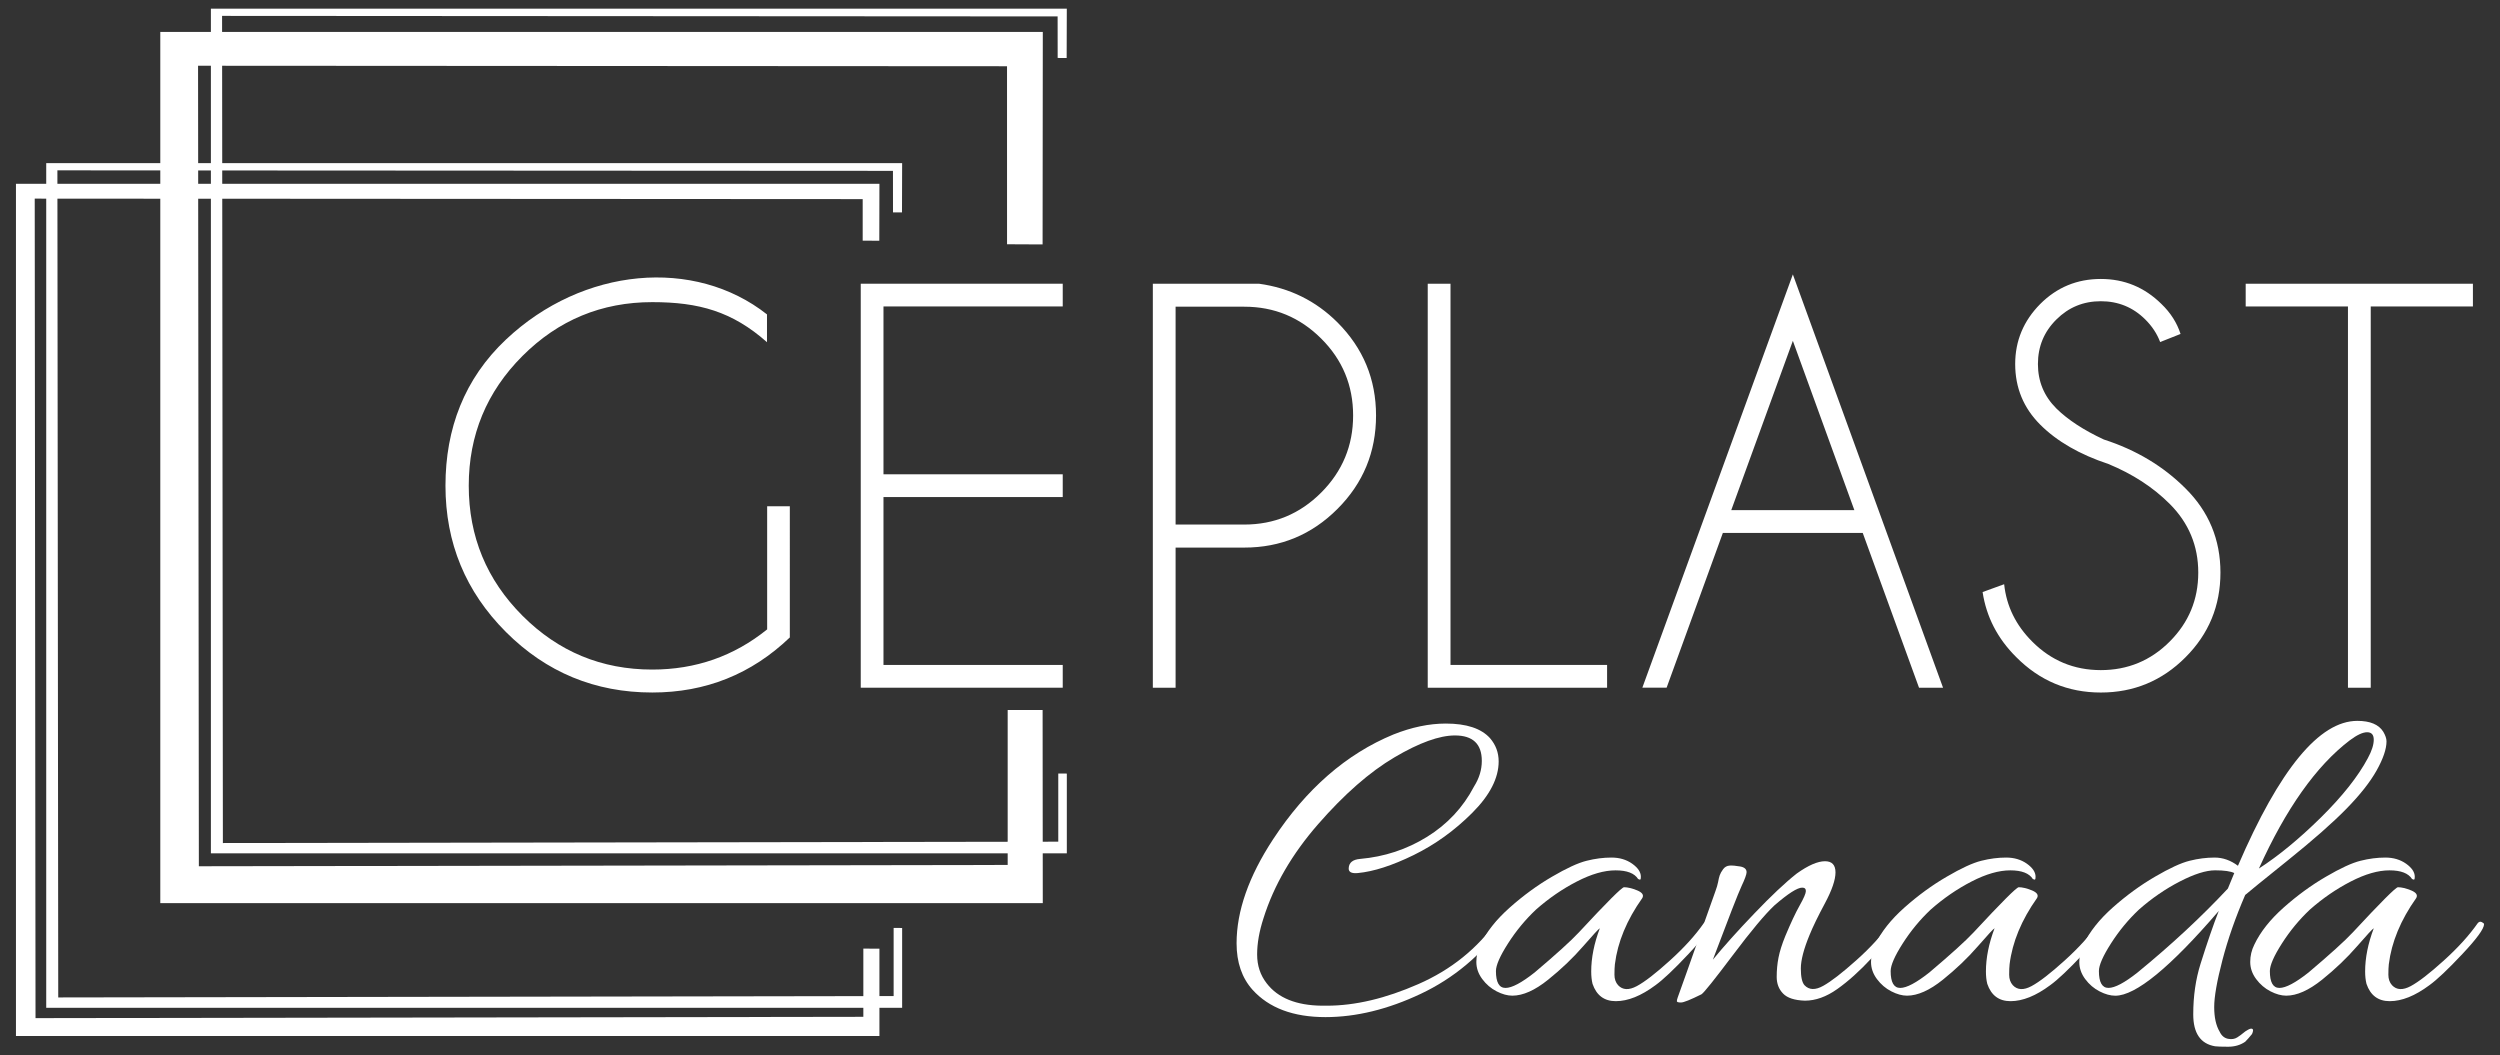 <?xml version="1.0" encoding="utf-8"?>
<!-- Generator: Adobe Illustrator 16.0.3, SVG Export Plug-In . SVG Version: 6.00 Build 0)  -->
<!DOCTYPE svg PUBLIC "-//W3C//DTD SVG 1.1//EN" "http://www.w3.org/Graphics/SVG/1.1/DTD/svg11.dtd">
<svg version="1.1" id="Warstwa_1" xmlns="http://www.w3.org/2000/svg" xmlns:xlink="http://www.w3.org/1999/xlink" x="0px" y="0px"
	 width="118.438px" height="50px" viewBox="0 0 118.438 50" enable-background="new 0 0 118.438 50" xml:space="preserve">
<rect x="0" y="0" width="118.438" height="50" fill="#333333" stroke="none"/>
<g>
	<polygon fill="#FFFFFF" points="42.306,10.062 42.732,10.064 42.739,7.729 10.528,7.729 10.521,0.753 50.105,0.778 50.107,2.746 
		50.533,2.748 50.54,0.412 9.991,0.412 9.991,7.729 2.19,7.729 2.19,47.744 42.739,47.744 42.739,43.963 42.336,43.961 
		42.336,47.189 2.759,47.254 2.719,8.07 9.991,8.075 9.991,40.428 50.541,40.428 50.541,36.648 50.136,36.646 50.136,39.875 
		10.559,39.939 10.528,8.076 42.304,8.094 	"/>
	<polygon fill="#FFFFFF" points="50.347,13.441 50.347,14.518 41.855,14.518 41.855,22.47 50.347,22.47 50.347,23.548 
		41.855,23.548 41.855,31.502 50.347,31.502 50.347,32.58 40.778,32.58 40.778,13.441 	"/>
	<path fill="#FFFFFF" d="M37.418,30.199c-1.817,1.74-3.989,2.609-6.516,2.609c-2.71,0-5.021-0.955-6.932-2.865
		c-1.911-1.912-2.866-4.223-2.866-6.933c0-2.702,0.897-5.068,2.866-6.924c3.648-3.439,8.939-3.896,12.366-1.191v1.317
		c-1.645-1.457-3.226-1.898-5.434-1.898c-2.401,0-4.45,0.85-6.148,2.548s-2.547,3.749-2.547,6.148c0,2.409,0.849,4.462,2.547,6.162
		s3.748,2.549,6.148,2.549c2.058,0,3.87-0.635,5.442-1.904v-5.833h1.074V30.199z"/>
	<path fill="#FFFFFF" d="M112.314,14.518V32.58h-1.079V14.518h-4.845v-1.077h10.765v1.077H112.314z M99.884,21.981
		c-1.364-0.452-2.438-1.073-3.23-1.865c-0.787-0.788-1.184-1.743-1.184-2.87c0-1.099,0.396-2.045,1.184-2.842
		c0.793-0.793,1.748-1.188,2.874-1.188c1.115,0,2.071,0.396,2.87,1.185c0.438,0.42,0.738,0.898,0.906,1.42l-0.967,0.384
		c-0.144-0.388-0.379-0.747-0.707-1.073c-0.58-0.576-1.281-0.861-2.103-0.861c-0.823,0-1.522,0.285-2.105,0.865
		c-0.586,0.58-0.875,1.282-0.875,2.111c0,0.82,0.289,1.522,0.875,2.106c0.543,0.534,1.29,1.024,2.249,1.47
		c1.531,0.494,2.817,1.266,3.862,2.311c1.11,1.098,1.661,2.428,1.661,3.993c0,1.572-0.551,2.91-1.661,4.018
		c-1.106,1.109-2.446,1.664-4.006,1.664c-1.563,0-2.898-0.559-4.008-1.678c-0.887-0.881-1.416-1.91-1.593-3.082l1.021-0.371
		c0.11,1.037,0.552,1.939,1.327,2.715c0.897,0.902,1.983,1.354,3.253,1.354c1.274,0,2.365-0.451,3.264-1.354
		c0.901-0.902,1.352-1.988,1.352-3.266c0-1.266-0.45-2.352-1.352-3.254C102.002,23.083,101.034,22.455,99.884,21.981z
		 M88.247,25.247h-6.626l-2.665,7.333h-1.15L84.937,13l7.115,19.581h-1.138L88.247,25.247z M87.851,24.169l-2.914-8.022
		l-2.919,8.022H87.851z M67.639,32.58V13.441h1.079v18.061h7.418v1.078H67.639z M55.694,14.53v10.321h3.254
		c1.42,0,2.633-0.503,3.641-1.512c1.008-1.008,1.515-2.229,1.515-3.653c0-1.429-0.506-2.646-1.515-3.649
		c-1.008-1.004-2.221-1.507-3.641-1.507H55.694z M55.694,25.941v6.639h-1.078V13.441h5.026c1.456,0.199,2.698,0.812,3.72,1.832
		c1.22,1.221,1.828,2.691,1.828,4.413c0,1.731-0.608,3.205-1.828,4.425c-1.221,1.222-2.691,1.831-4.414,1.831H55.694L55.694,25.941z
		"/>
	<polygon fill="#FFFFFF" points="47.708,3.138 9.383,3.115 9.389,8.708 41.663,8.708 41.657,11.405 40.87,11.401 40.87,9.433 
		9.389,9.414 9.421,41.039 47.739,40.977 47.739,33.635 49.394,33.635 49.402,42.787 7.594,42.787 7.594,9.414 1.645,9.41 
		1.683,48.234 40.901,48.172 40.901,44.941 41.663,44.943 41.663,49.082 0.756,49.082 0.756,8.708 7.594,8.708 7.594,1.514 
		49.403,1.514 49.393,11.58 47.709,11.572 	"/>
	<g>
		<path fill="#FFFFFF" d="M70.201,36.049c0-0.805-0.425-1.207-1.274-1.207c-0.734,0-1.688,0.344-2.861,1.035
			s-2.378,1.746-3.616,3.164s-2.102,2.904-2.591,4.459c-0.202,0.619-0.302,1.191-0.302,1.717s0.15,0.98,0.453,1.369
			c0.532,0.693,1.403,1.045,2.612,1.059c0.086,0,0.165,0,0.237,0c1.339,0,2.785-0.342,4.34-1.025s2.8-1.688,3.736-3.012
			c0.071-0.1,0.147-0.123,0.227-0.064c0.078,0.057,0.118,0.107,0.118,0.15s-0.014,0.08-0.043,0.107
			c-1.065,1.455-2.375,2.549-3.93,3.283s-3.06,1.102-4.513,1.102c-1.526,0-2.678-0.434-3.455-1.295
			c-0.504-0.563-0.756-1.297-0.756-2.203c0-1.525,0.576-3.168,1.728-4.924c1.569-2.389,3.47-4.045,5.7-4.967
			c0.864-0.344,1.691-0.518,2.483-0.518c0.979,0,1.677,0.23,2.095,0.691c0.273,0.316,0.41,0.684,0.41,1.102
			c0,0.791-0.418,1.605-1.253,2.439c-0.835,0.836-1.759,1.5-2.774,1.998c-1.015,0.496-1.896,0.781-2.645,0.852
			c-0.303,0.029-0.446-0.051-0.432-0.236c0.014-0.26,0.193-0.404,0.539-0.434c1.151-0.1,2.21-0.449,3.175-1.047
			c0.964-0.598,1.705-1.393,2.224-2.385C70.078,36.871,70.201,36.469,70.201,36.049z"/>
		<path fill="#FFFFFF" d="M71.647,47.17c-0.23,0-0.479-0.068-0.745-0.205c-0.266-0.137-0.493-0.33-0.68-0.582
			c-0.188-0.252-0.28-0.521-0.28-0.811c0-0.287,0.063-0.561,0.193-0.82c0.288-0.605,0.753-1.191,1.394-1.76
			c0.64-0.568,1.306-1.055,1.997-1.457c0.69-0.404,1.237-0.656,1.641-0.756c0.403-0.102,0.795-0.152,1.177-0.152
			s0.709,0.098,0.982,0.291c0.273,0.195,0.41,0.4,0.41,0.617c0,0.072-0.007,0.115-0.021,0.129c-0.016,0.016-0.052,0.008-0.109-0.021
			c-0.172-0.273-0.528-0.41-1.067-0.41c-0.541,0-1.153,0.176-1.836,0.529c-0.685,0.352-1.328,0.795-1.933,1.328
			c-0.504,0.475-0.947,1.01-1.328,1.607c-0.382,0.598-0.572,1.033-0.572,1.307c0,0.533,0.151,0.799,0.454,0.799
			c0.302,0,0.763-0.244,1.382-0.734c1.021-0.863,1.72-1.496,2.094-1.898c1.324-1.426,2.037-2.139,2.139-2.139
			c0.172,0,0.38,0.051,0.625,0.15c0.245,0.102,0.324,0.225,0.238,0.367c-0.734,1.037-1.166,2.08-1.296,3.131
			c-0.015,0.129-0.021,0.295-0.021,0.498c0,0.201,0.057,0.367,0.173,0.496c0.216,0.23,0.51,0.244,0.886,0.043
			c0.374-0.201,0.896-0.604,1.564-1.209c0.67-0.605,1.206-1.195,1.608-1.771c0.058-0.07,0.123-0.09,0.195-0.053
			c0.071,0.035,0.107,0.068,0.107,0.098c0,0.215-0.342,0.686-1.025,1.412c-0.684,0.729-1.206,1.221-1.565,1.48
			c-0.677,0.504-1.303,0.756-1.879,0.756c-0.547,0-0.914-0.273-1.102-0.82c-0.043-0.174-0.063-0.367-0.063-0.584
			c0-0.646,0.136-1.33,0.409-2.051c-0.058,0.029-0.323,0.316-0.799,0.863c-0.475,0.547-1.025,1.072-1.652,1.576
			C72.716,46.918,72.151,47.17,71.647,47.17z"/>
		<path fill="#FFFFFF" d="M86.46,40.801c0.33,0,0.497,0.176,0.497,0.529c0,0.352-0.167,0.838-0.497,1.457
			c-0.332,0.619-0.576,1.123-0.734,1.512c-0.273,0.662-0.411,1.191-0.411,1.586c0,0.396,0.058,0.66,0.173,0.789
			c0.217,0.23,0.512,0.24,0.886,0.031c0.374-0.207,0.896-0.611,1.565-1.209c0.67-0.596,1.205-1.184,1.609-1.76
			c0.058-0.07,0.125-0.09,0.204-0.053c0.08,0.035,0.119,0.072,0.119,0.107s-0.015,0.076-0.043,0.119
			c-0.216,0.389-0.604,0.885-1.166,1.49c-0.562,0.604-1.101,1.09-1.62,1.457c-0.518,0.367-1.029,0.551-1.532,0.551
			c-0.489-0.016-0.835-0.127-1.036-0.336c-0.202-0.207-0.303-0.471-0.303-0.787s0.028-0.623,0.086-0.918s0.165-0.637,0.324-1.025
			c0.259-0.619,0.485-1.102,0.68-1.447c0.195-0.346,0.292-0.572,0.292-0.68s-0.058-0.162-0.173-0.162
			c-0.23,0-0.67,0.281-1.317,0.842c-0.445,0.418-1.104,1.205-1.976,2.365c-0.871,1.158-1.363,1.773-1.479,1.846
			c-0.519,0.258-0.843,0.389-0.972,0.389c-0.13,0-0.195-0.021-0.195-0.064s0.016-0.105,0.044-0.184
			c0.029-0.08,0.169-0.471,0.421-1.178c0.252-0.705,0.525-1.479,0.82-2.32s0.475-1.35,0.54-1.521c0.064-0.174,0.107-0.32,0.13-0.443
			c0.021-0.123,0.046-0.227,0.075-0.314c0.029-0.086,0.083-0.182,0.162-0.291c0.079-0.107,0.184-0.164,0.313-0.172
			c0.129-0.008,0.294,0.008,0.496,0.043c0.201,0.035,0.303,0.127,0.303,0.27c0,0.102-0.079,0.32-0.238,0.658
			c-0.158,0.338-0.611,1.502-1.36,3.488c0.519-0.633,1.173-1.365,1.966-2.191c0.791-0.828,1.46-1.459,2.008-1.891
			C85.668,40.994,86.114,40.801,86.46,40.801z"/>
		<path fill="#FFFFFF" d="M90.346,47.17c-0.23,0-0.479-0.068-0.745-0.205c-0.267-0.137-0.493-0.33-0.681-0.582
			c-0.187-0.252-0.28-0.521-0.28-0.811c0-0.287,0.064-0.561,0.194-0.82c0.287-0.605,0.752-1.191,1.393-1.76s1.306-1.055,1.998-1.457
			c0.689-0.404,1.236-0.656,1.64-0.756c0.403-0.102,0.796-0.152,1.178-0.152c0.381,0,0.708,0.098,0.981,0.291
			c0.273,0.195,0.411,0.4,0.411,0.617c0,0.072-0.007,0.115-0.021,0.129c-0.016,0.016-0.051,0.008-0.108-0.021
			c-0.173-0.273-0.529-0.41-1.068-0.41c-0.54,0-1.152,0.176-1.836,0.529c-0.684,0.352-1.328,0.795-1.933,1.328
			c-0.504,0.475-0.947,1.01-1.328,1.607s-0.571,1.033-0.571,1.307c0,0.533,0.151,0.799,0.453,0.799c0.303,0,0.763-0.244,1.382-0.734
			c1.021-0.863,1.72-1.496,2.095-1.898c1.324-1.426,2.036-2.139,2.138-2.139c0.172,0,0.381,0.051,0.626,0.15
			c0.244,0.102,0.323,0.225,0.237,0.367c-0.733,1.037-1.166,2.08-1.296,3.131c-0.015,0.129-0.021,0.295-0.021,0.498
			c0,0.201,0.058,0.367,0.173,0.496c0.216,0.23,0.511,0.244,0.886,0.043c0.374-0.201,0.896-0.604,1.565-1.209
			c0.669-0.605,1.205-1.195,1.608-1.771c0.058-0.07,0.123-0.09,0.194-0.053c0.071,0.035,0.107,0.068,0.107,0.098
			c0,0.215-0.342,0.686-1.025,1.412c-0.684,0.729-1.205,1.221-1.565,1.48c-0.677,0.504-1.303,0.756-1.879,0.756
			c-0.547,0-0.914-0.273-1.101-0.82c-0.043-0.174-0.064-0.367-0.064-0.584c0-0.646,0.136-1.33,0.41-2.051
			c-0.058,0.029-0.324,0.316-0.8,0.863c-0.475,0.547-1.025,1.072-1.651,1.576S90.849,47.17,90.346,47.17z"/>
		<path fill="#FFFFFF" d="M100.094,42.992c0.641-0.568,1.307-1.055,1.998-1.457c0.69-0.404,1.237-0.656,1.641-0.756
			c0.403-0.102,0.799-0.152,1.188-0.152s0.756,0.131,1.102,0.389c1.972-4.578,3.857-6.865,5.657-6.865
			c0.604,0,1.015,0.172,1.23,0.518c0.101,0.174,0.151,0.324,0.151,0.453c0,0.359-0.155,0.816-0.464,1.371
			c-0.31,0.555-0.789,1.162-1.437,1.824s-1.576,1.48-2.785,2.451c-1.21,0.973-1.879,1.516-2.009,1.631
			c-0.46,1.064-0.82,2.094-1.079,3.088c-0.259,0.992-0.389,1.734-0.389,2.225c0,0.488,0.086,0.877,0.259,1.166
			c0.087,0.186,0.217,0.297,0.389,0.334c0.173,0.035,0.321,0.014,0.442-0.064c0.123-0.08,0.217-0.148,0.281-0.205
			c0.064-0.059,0.145-0.111,0.237-0.162c0.094-0.051,0.162-0.063,0.205-0.033c0.044,0.029,0.036,0.107-0.021,0.238
			c-0.115,0.143-0.223,0.266-0.324,0.367c-0.229,0.158-0.499,0.236-0.81,0.236c-0.31,0-0.515-0.008-0.615-0.021
			c-0.69-0.115-1.036-0.619-1.036-1.51c0-0.865,0.115-1.664,0.346-2.398c0.316-1.008,0.604-1.842,0.863-2.504
			c-2.303,2.678-3.938,4.016-4.901,4.016c-0.23,0-0.479-0.068-0.745-0.205c-0.267-0.137-0.493-0.33-0.681-0.582
			c-0.187-0.252-0.28-0.521-0.28-0.811c0-0.287,0.064-0.561,0.194-0.82C98.99,44.146,99.454,43.561,100.094,42.992z M105.849,41.361
			c-0.173-0.086-0.475-0.129-0.907-0.129c-0.432,0-0.99,0.176-1.673,0.529c-0.684,0.352-1.328,0.795-1.933,1.328
			c-0.505,0.475-0.947,1.01-1.328,1.607c-0.382,0.598-0.572,1.033-0.572,1.307c0,0.533,0.151,0.799,0.453,0.799
			c0.303,0,0.764-0.244,1.382-0.734c1.599-1.309,3.023-2.633,4.275-3.973L105.849,41.361z M112.176,35.92
			c0.188-0.346,0.281-0.637,0.281-0.875c0-0.236-0.104-0.355-0.313-0.355s-0.486,0.129-0.831,0.389
			c-1.584,1.209-3.016,3.232-4.297,6.068c0.936-0.605,1.914-1.41,2.937-2.418C110.973,37.721,111.715,36.785,112.176,35.92z"/>
		<path fill="#FFFFFF" d="M108.311,47.17c-0.23,0-0.479-0.068-0.746-0.205c-0.266-0.137-0.492-0.33-0.68-0.582
			c-0.187-0.252-0.28-0.521-0.28-0.811c0-0.287,0.064-0.561,0.194-0.82c0.287-0.605,0.752-1.191,1.393-1.76
			c0.64-0.568,1.306-1.055,1.998-1.457c0.689-0.404,1.236-0.656,1.64-0.756c0.403-0.102,0.796-0.152,1.177-0.152
			c0.382,0,0.709,0.098,0.982,0.291c0.273,0.195,0.411,0.4,0.411,0.617c0,0.072-0.008,0.115-0.021,0.129
			c-0.016,0.016-0.052,0.008-0.108-0.021c-0.173-0.273-0.529-0.41-1.068-0.41c-0.541,0-1.152,0.176-1.836,0.529
			c-0.684,0.352-1.328,0.795-1.933,1.328c-0.504,0.475-0.947,1.01-1.328,1.607c-0.382,0.598-0.571,1.033-0.571,1.307
			c0,0.533,0.15,0.799,0.453,0.799c0.302,0,0.763-0.244,1.382-0.734c1.021-0.863,1.72-1.496,2.095-1.898
			c1.324-1.426,2.036-2.139,2.138-2.139c0.172,0,0.38,0.051,0.626,0.15c0.244,0.102,0.323,0.225,0.237,0.367
			c-0.734,1.037-1.166,2.08-1.296,3.131c-0.015,0.129-0.021,0.295-0.021,0.498c0,0.201,0.057,0.367,0.173,0.496
			c0.216,0.23,0.511,0.244,0.886,0.043c0.374-0.201,0.896-0.604,1.564-1.209c0.67-0.605,1.206-1.195,1.609-1.771
			c0.057-0.07,0.122-0.09,0.194-0.053c0.071,0.035,0.107,0.068,0.107,0.098c0,0.215-0.342,0.686-1.025,1.412
			c-0.684,0.729-1.205,1.221-1.565,1.48c-0.677,0.504-1.303,0.756-1.879,0.756c-0.547,0-0.914-0.273-1.101-0.82
			c-0.043-0.174-0.064-0.367-0.064-0.584c0-0.646,0.136-1.33,0.41-2.051c-0.058,0.029-0.324,0.316-0.8,0.863
			c-0.475,0.547-1.025,1.072-1.651,1.576C109.379,46.918,108.814,47.17,108.311,47.17z"/>
	</g>
</g>
</svg>
